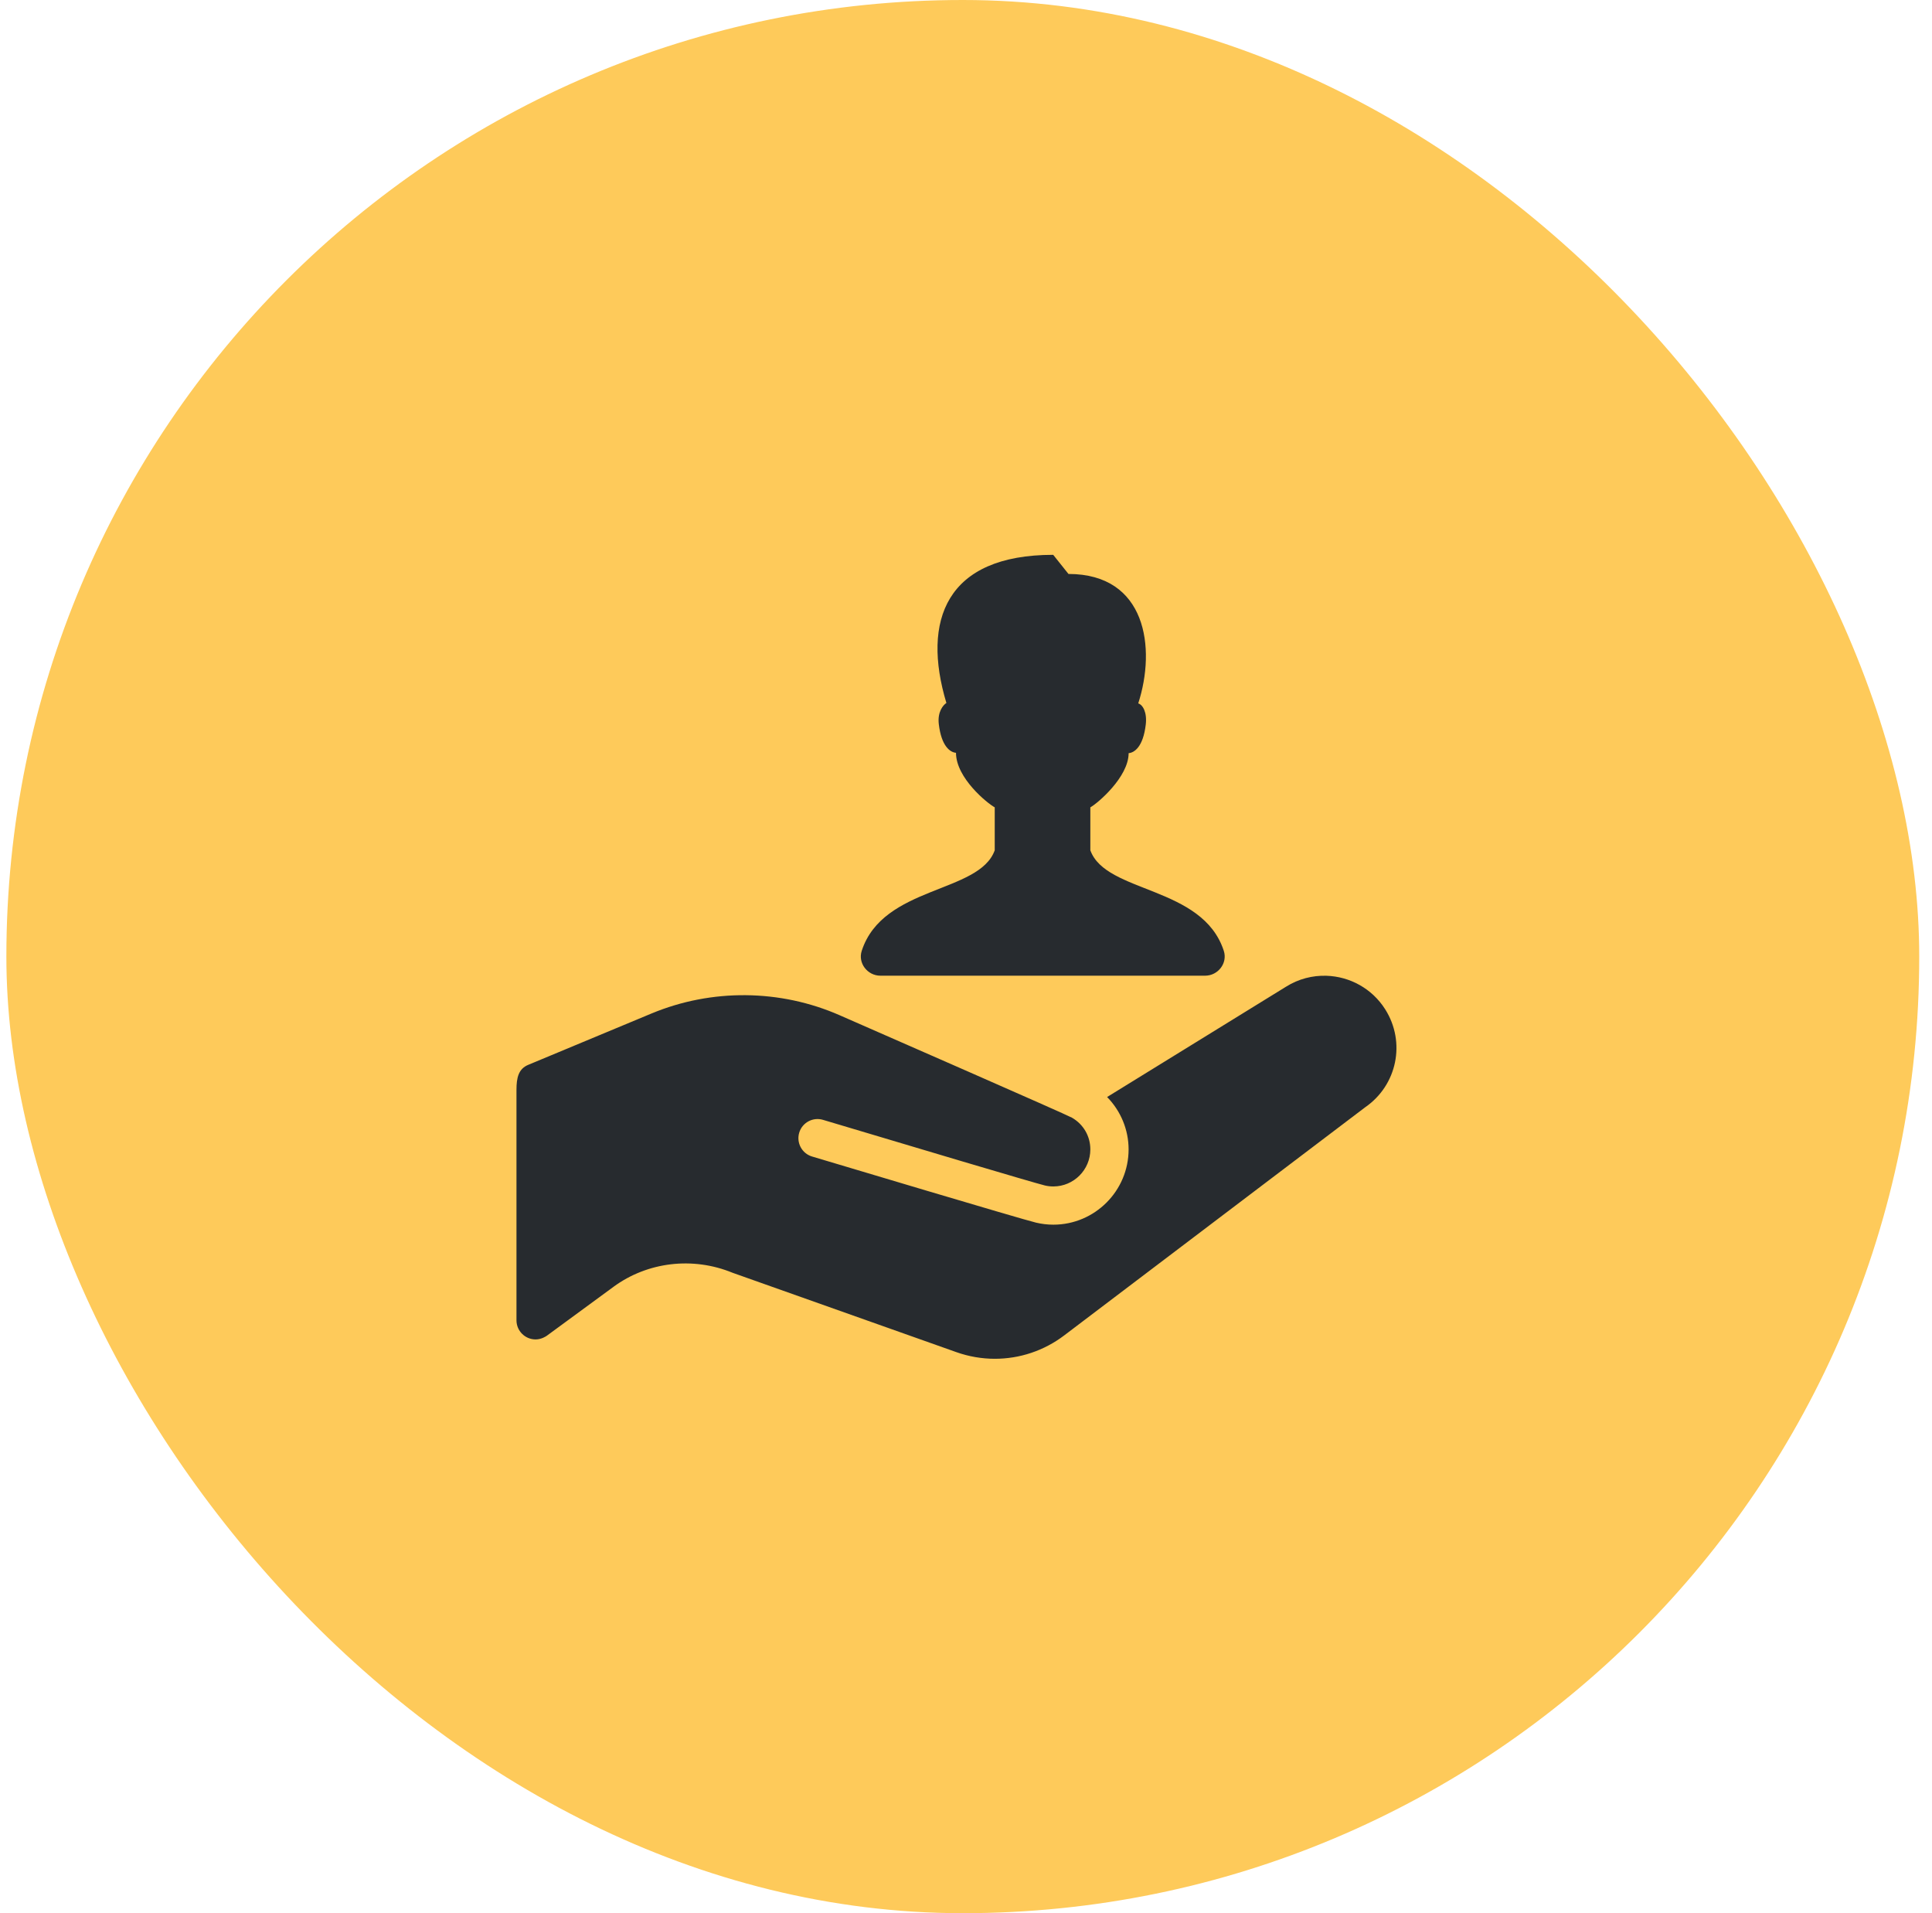 <svg width="101" height="100" viewBox="0 0 101 100" fill="none" xmlns="http://www.w3.org/2000/svg">
<rect x="0.333" width="100" height="100" rx="50" fill="#FECA5A"/>
<path d="M55.059 29C49.446 29 48.18 32.436 49.475 36.744C49.299 36.855 49.004 37.213 49.078 37.846C49.215 39.025 49.683 39.324 49.977 39.348C49.977 40.668 51.624 41.996 52.002 42.199V44.443C51.192 46.702 46.16 46.284 45.049 49.699C44.84 50.341 45.349 50.998 46.025 50.998H63C63.676 50.998 64.186 50.342 63.977 49.699C62.865 46.284 57.81 46.701 57 44.443V42.199C57.376 41.995 59.002 40.614 59.002 39.367C59.298 39.342 59.762 39.043 59.898 37.865C59.971 37.232 59.743 36.836 59.504 36.766C60.443 33.869 59.929 30 55.857 30L55.059 29ZM69.346 51.002C68.621 50.978 67.883 51.163 67.227 51.576L57.877 57.34C58.586 58.063 59 59.043 59 60.076C59 62.246 57.234 64.012 55.065 64.012C54.758 64.012 54.455 63.975 54.162 63.906C53.393 63.724 43.569 60.783 42.451 60.449C41.922 60.29 41.623 59.732 41.781 59.203C41.94 58.674 42.497 58.375 43.025 58.533C47.391 59.841 54.084 61.835 54.623 61.963C54.766 61.997 54.914 62.014 55.065 62.014C56.132 62.014 57 61.145 57 60.078C57 59.389 56.642 58.77 56.043 58.422C55.752 58.253 45.882 53.937 43.897 53.066C40.786 51.7 37.2 51.667 34.062 52.973L27.615 55.658C27.105 55.868 27 56.332 27 56.965V69.01C27 69.562 27.448 70.01 28 70.01C28.305 70.01 28.549 69.845 28.588 69.816L32.072 67.26C33.848 65.957 36.216 65.67 38.299 66.527L49.994 70.674C50.651 70.907 51.332 71.022 52.008 71.022C53.299 71.022 54.571 70.606 55.633 69.801L71.369 57.875C73.04 56.723 73.501 54.477 72.418 52.76C71.725 51.661 70.554 51.042 69.346 51.002Z" fill="#272B2F"/>
</svg>
